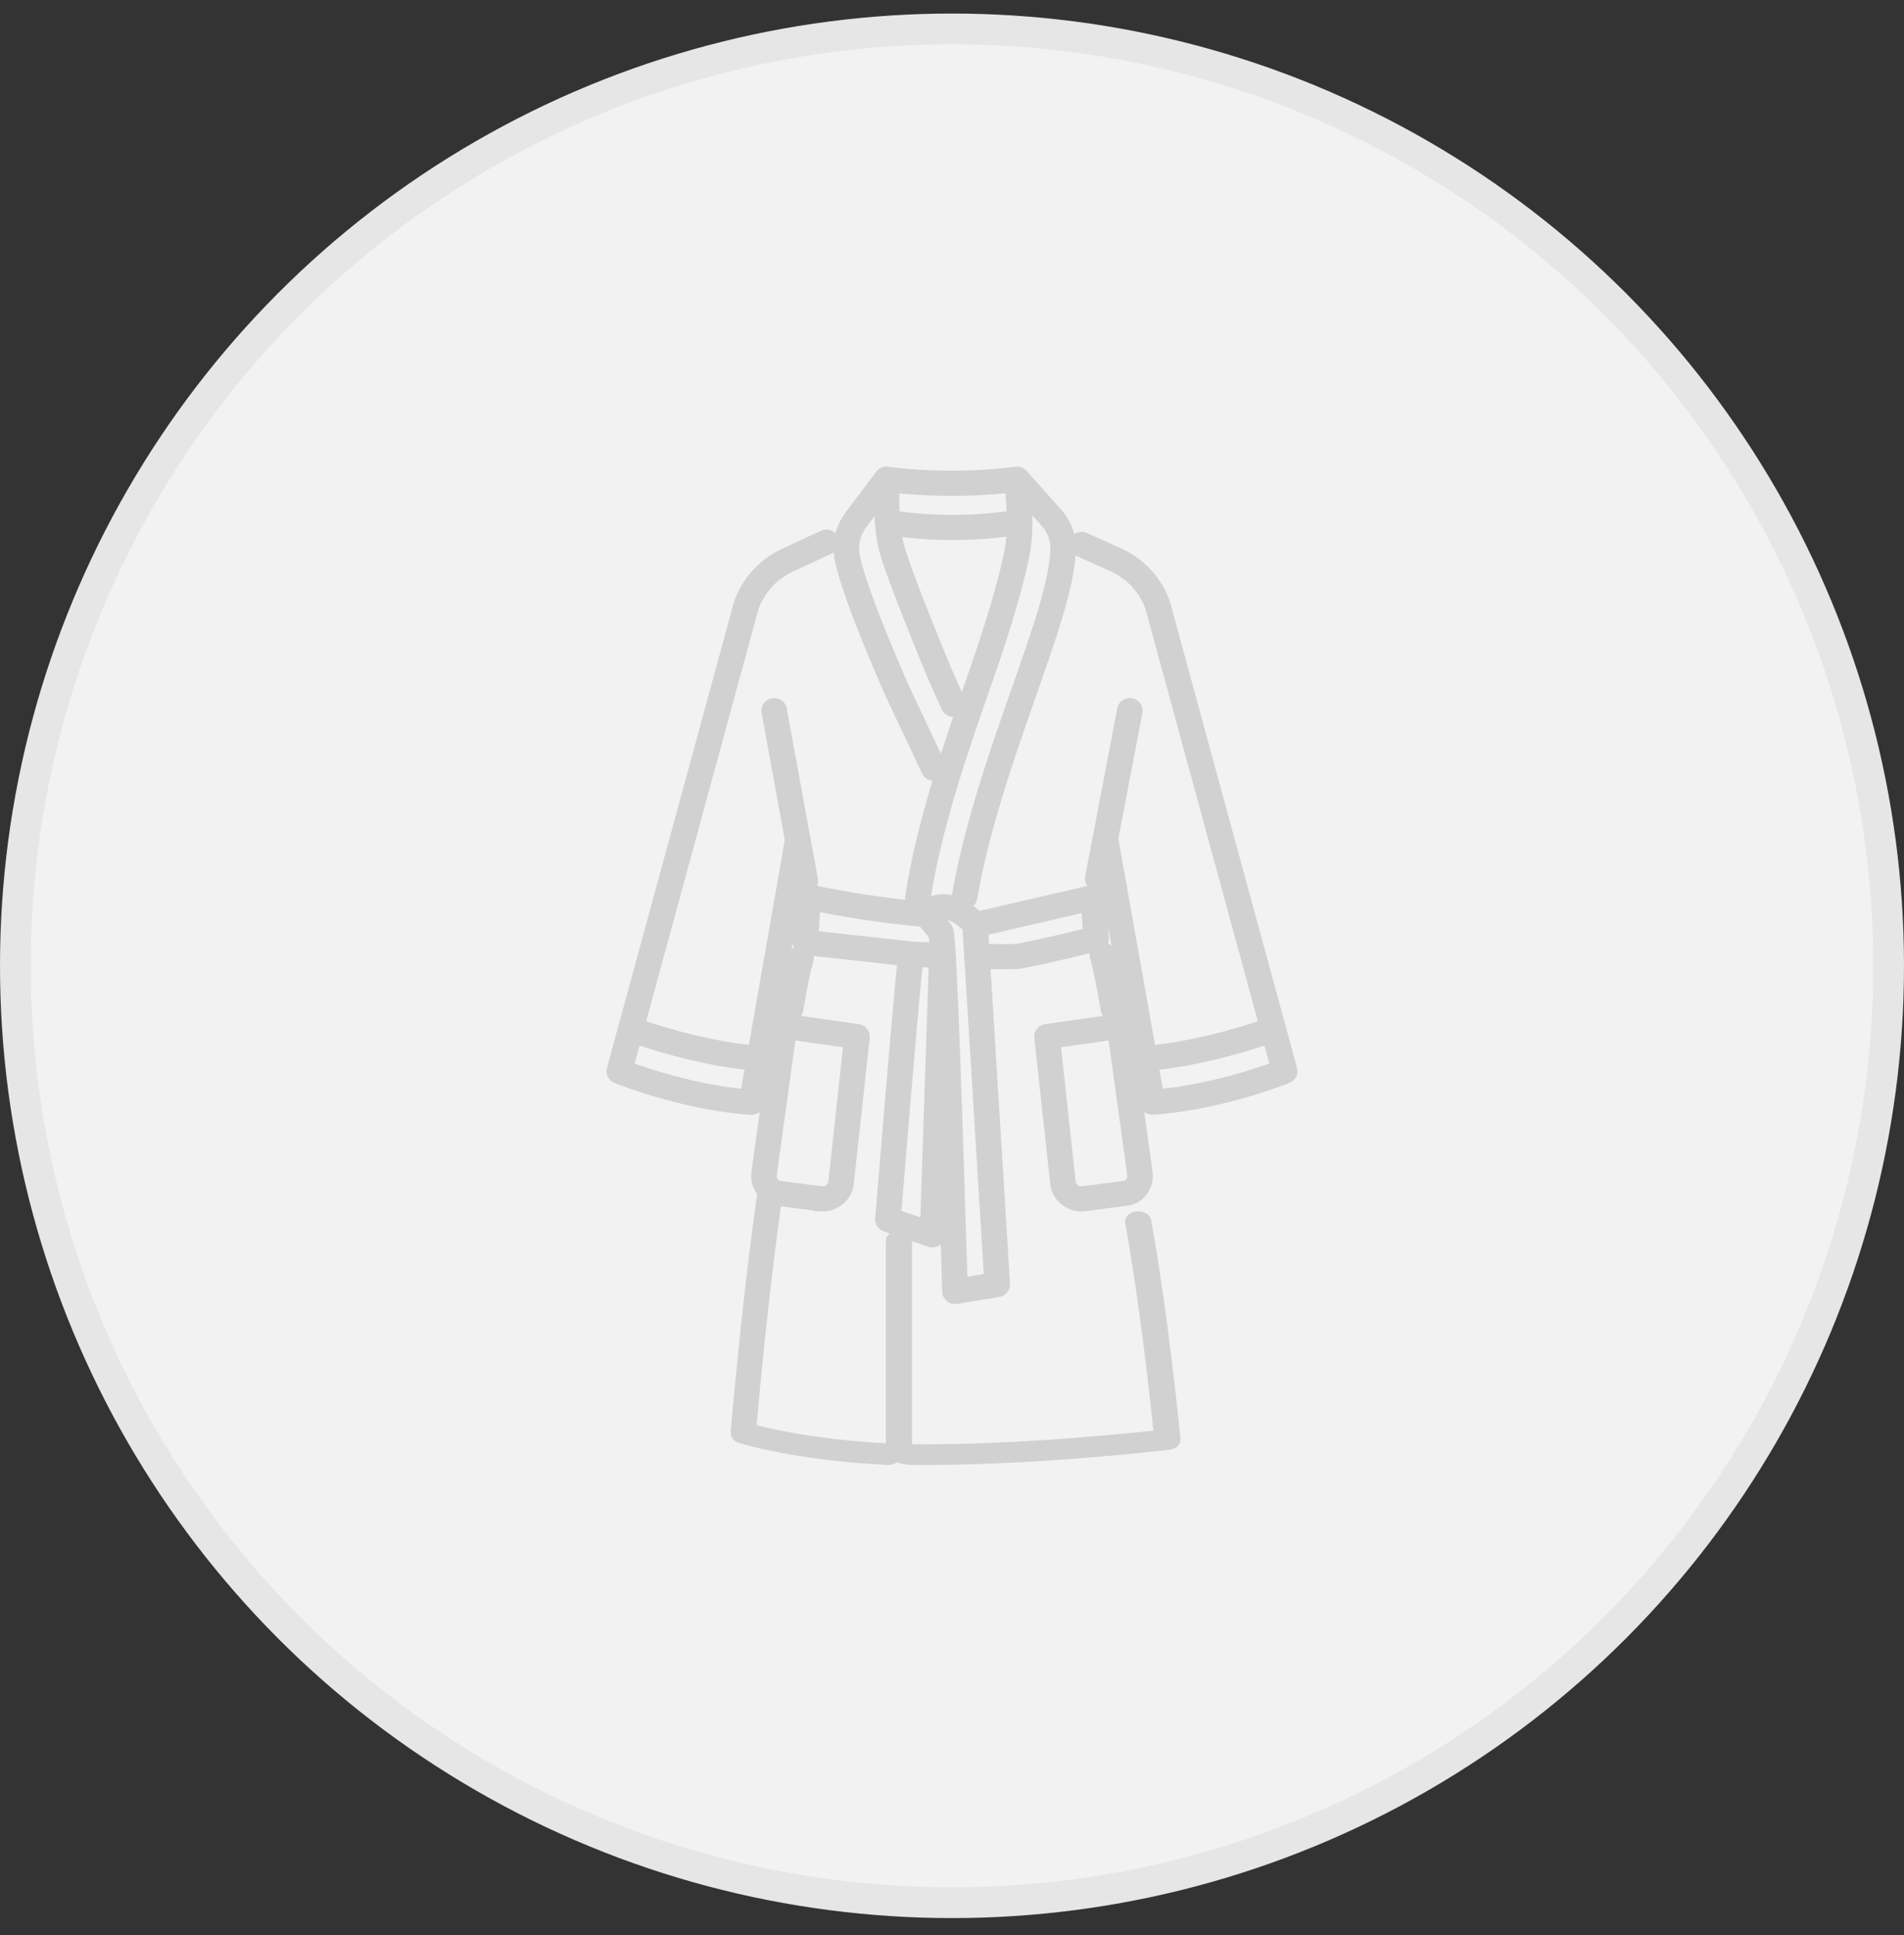 <svg width="62" height="63" viewBox="0 0 62 63" fill="none" xmlns="http://www.w3.org/2000/svg">
<rect x="0" y="0" width="62" height="63" fill="#333333" stroke="none"/>
<circle cx="31" cy="31.441" r="30.5" fill="#F2F2F2" stroke="#E6E6E6"/>
<path d="M25.745 33.002C25.736 33.002 25.728 33.001 25.719 33C25.628 32.986 25.566 32.905 25.581 32.818C25.712 32.013 25.809 31.541 25.927 31.136C25.951 31.051 26.043 31.002 26.131 31.025C26.219 31.049 26.271 31.137 26.247 31.221C26.133 31.614 26.038 32.075 25.909 32.867C25.896 32.946 25.825 33.002 25.745 33.002V33.002Z" fill="#D1D1D1" stroke="#D1D1D1" stroke-width="0.5"/>
<path d="M26.222 28.837C26.143 28.837 26.073 28.783 26.059 28.706L25.046 23.161C25.03 23.075 25.09 22.992 25.18 22.977C25.271 22.961 25.357 23.019 25.372 23.106L26.386 28.65C26.402 28.737 26.341 28.82 26.251 28.835C26.241 28.837 26.232 28.837 26.222 28.837Z" fill="#D1D1D1" stroke="#D1D1D1" stroke-width="0.5"/>
<path d="M24.48 36.042C24.476 36.042 24.472 36.042 24.468 36.042C22.29 35.898 20.19 35.058 20.102 35.022C20.026 34.992 19.985 34.912 20.005 34.835L24.071 19.919C24.253 19.118 24.823 18.432 25.596 18.083L26.835 17.505C26.918 17.467 27.017 17.5 27.057 17.579C27.097 17.658 27.063 17.753 26.98 17.792L25.739 18.37C25.056 18.679 24.554 19.284 24.395 19.99C24.394 19.992 24.394 19.994 24.393 19.997L20.364 34.78C20.848 34.961 22.576 35.569 24.341 35.713L25.814 27.317C25.83 27.23 25.915 27.171 26.006 27.186C26.096 27.201 26.157 27.283 26.142 27.37L24.643 35.91C24.629 35.986 24.56 36.042 24.479 36.042H24.48Z" fill="#D1D1D1" stroke="#D1D1D1" stroke-width="0.5"/>
<path d="M28.933 47.441C28.929 47.441 28.924 47.441 28.92 47.441C25.934 47.292 24.203 46.756 24.13 46.733C24.073 46.715 24.039 46.678 24.042 46.639C24.046 46.598 24.388 42.482 24.917 38.805C24.925 38.75 25.004 38.71 25.093 38.715C25.182 38.72 25.248 38.768 25.24 38.823C24.748 42.24 24.418 46.035 24.371 46.582C24.769 46.694 26.41 47.116 28.946 47.242C29.035 47.246 29.102 47.295 29.094 47.349C29.087 47.402 29.016 47.441 28.933 47.441L28.933 47.441Z" fill="#D1D1D1" stroke="#D1D1D1" stroke-width="0.5"/>
<path d="M24.709 34.62C24.704 34.62 24.699 34.62 24.694 34.62C22.982 34.473 21.318 33.953 20.478 33.656C20.392 33.625 20.348 33.534 20.38 33.451C20.412 33.369 20.507 33.327 20.593 33.357C21.417 33.649 23.049 34.159 24.724 34.303C24.815 34.311 24.883 34.388 24.875 34.476C24.867 34.558 24.794 34.621 24.709 34.621V34.62Z" fill="#D1D1D1" stroke="#D1D1D1" stroke-width="0.5"/>
<path d="M31.016 17.33C30.307 17.33 29.599 17.276 28.925 17.168C28.835 17.154 28.774 17.072 28.789 16.985C28.804 16.898 28.889 16.84 28.98 16.854C30.316 17.068 31.793 17.064 33.136 16.842C33.227 16.827 33.313 16.885 33.328 16.972C33.344 17.059 33.283 17.141 33.193 17.156C32.49 17.272 31.753 17.33 31.017 17.33L31.016 17.33Z" fill="#D1D1D1" stroke="#D1D1D1" stroke-width="0.5"/>
<path d="M30.994 15.892C30.268 15.892 29.54 15.848 28.846 15.76C28.755 15.749 28.691 15.669 28.703 15.582C28.715 15.494 28.797 15.433 28.889 15.444C30.252 15.617 31.746 15.616 33.096 15.444C33.187 15.432 33.271 15.493 33.283 15.581C33.295 15.668 33.231 15.748 33.14 15.759C32.45 15.848 31.723 15.892 30.994 15.892V15.892Z" fill="#D1D1D1" stroke="#D1D1D1" stroke-width="0.5"/>
<path d="M26.781 39.187C26.746 39.187 26.71 39.185 26.674 39.18L25.302 39.001C24.936 38.952 24.672 38.591 24.716 38.194C24.716 38.193 24.716 38.191 24.716 38.19L25.379 33.386C25.385 33.344 25.408 33.306 25.444 33.28C25.479 33.255 25.524 33.243 25.568 33.25L27.932 33.587C28.02 33.6 28.082 33.677 28.073 33.761L27.552 38.519C27.53 38.721 27.426 38.902 27.259 39.028C27.12 39.132 26.954 39.188 26.781 39.188L26.781 39.187ZM25.046 38.229C25.022 38.456 25.157 38.66 25.347 38.685L26.719 38.865C26.839 38.88 26.958 38.849 27.054 38.777C27.149 38.705 27.209 38.602 27.222 38.486L27.726 33.88L25.686 33.589L25.046 38.23L25.046 38.229Z" fill="#D1D1D1" stroke="#D1D1D1" stroke-width="0.5"/>
<path d="M37.291 34.621C37.206 34.621 37.134 34.558 37.126 34.475C37.118 34.388 37.185 34.311 37.277 34.303C38.951 34.159 40.584 33.649 41.407 33.357C41.493 33.327 41.589 33.369 41.621 33.451C41.652 33.534 41.608 33.625 41.522 33.656C40.683 33.953 39.019 34.473 37.306 34.62C37.301 34.62 37.296 34.62 37.291 34.62V34.621Z" fill="#D1D1D1" stroke="#D1D1D1" stroke-width="0.5"/>
<path d="M35.219 39.187C35.046 39.187 34.88 39.132 34.741 39.028C34.574 38.902 34.47 38.722 34.448 38.519L33.928 33.761C33.918 33.676 33.98 33.6 34.068 33.587L36.432 33.25C36.476 33.243 36.521 33.254 36.557 33.28C36.592 33.306 36.616 33.344 36.621 33.386L37.284 38.19C37.284 38.191 37.284 38.193 37.285 38.194C37.328 38.59 37.065 38.952 36.698 39L35.326 39.18C35.29 39.185 35.255 39.187 35.219 39.187V39.187ZM34.275 33.88L34.778 38.486C34.791 38.602 34.85 38.706 34.946 38.778C35.042 38.849 35.161 38.88 35.281 38.865L36.653 38.685C36.843 38.66 36.978 38.456 36.955 38.23L36.314 33.589L34.275 33.88V33.88Z" fill="#D1D1D1" stroke="#D1D1D1" stroke-width="0.5"/>
<path d="M37.521 36.04C37.44 36.04 37.371 35.984 37.357 35.907L35.988 28.216L35.909 28.631C35.892 28.718 35.806 28.775 35.715 28.759C35.625 28.743 35.566 28.66 35.582 28.574L35.831 27.273C35.831 27.273 35.831 27.272 35.831 27.271L36.628 23.102C36.644 23.016 36.731 22.958 36.821 22.974C36.911 22.99 36.971 23.073 36.954 23.16L36.163 27.303L37.659 35.711C39.424 35.567 41.152 34.959 41.636 34.778L37.606 19.994C37.606 19.992 37.605 19.99 37.605 19.988C37.446 19.281 36.944 18.676 36.262 18.369L35.151 17.867C35.068 17.829 35.032 17.735 35.072 17.655C35.111 17.575 35.209 17.541 35.292 17.579L36.404 18.08C37.177 18.429 37.747 19.116 37.929 19.917L41.994 34.833C42.015 34.909 41.974 34.989 41.898 35.02C41.81 35.055 39.71 35.895 37.532 36.039C37.528 36.04 37.524 36.04 37.52 36.04H37.521Z" fill="#D1D1D1" stroke="#D1D1D1" stroke-width="0.5"/>
<path d="M36.255 32.999C36.175 32.999 36.104 32.943 36.091 32.864C35.961 32.067 35.847 31.511 35.733 31.116C35.708 31.031 35.76 30.943 35.848 30.919C35.936 30.896 36.028 30.946 36.053 31.03C36.171 31.438 36.287 32.005 36.42 32.815C36.434 32.902 36.372 32.983 36.281 32.997C36.273 32.998 36.264 32.998 36.255 32.998L36.255 32.999Z" fill="#D1D1D1" stroke="#D1D1D1" stroke-width="0.5"/>
<path d="M30.155 47.441C29.998 47.441 29.841 47.44 29.686 47.438C29.349 47.434 29.095 47.309 29.095 47.146V40.404C29.095 40.356 29.174 40.317 29.272 40.317C29.369 40.317 29.448 40.356 29.448 40.404V47.146C29.448 47.214 29.549 47.263 29.694 47.265C33.146 47.304 37.047 46.883 37.831 46.794C37.777 46.249 37.419 42.724 36.887 39.778C36.879 39.73 36.95 39.688 37.047 39.684C37.144 39.68 37.23 39.715 37.239 39.763C37.814 42.953 38.187 46.819 38.19 46.857C38.194 46.899 38.138 46.936 38.056 46.946C38.014 46.951 33.921 47.441 30.155 47.441V47.441Z" fill="#D1D1D1" stroke="#D1D1D1" stroke-width="0.5"/>
<path d="M29.889 29.376C29.88 29.376 29.872 29.375 29.863 29.374C29.773 29.361 29.71 29.28 29.724 29.193C30.113 26.722 30.988 24.226 31.76 22.024C32.397 20.206 32.855 18.62 32.985 17.778C33.091 17.088 33 16.055 32.956 15.643C32.953 15.618 32.952 15.604 32.952 15.602C32.952 15.535 32.995 15.475 33.06 15.452C33.125 15.428 33.199 15.446 33.244 15.497L34.372 16.76C34.638 17.057 34.784 17.437 34.784 17.828V17.87C34.761 18.978 34.203 20.569 33.498 22.582C32.777 24.639 31.96 26.968 31.575 29.219C31.56 29.306 31.474 29.365 31.384 29.351C31.294 29.337 31.232 29.255 31.247 29.168C31.637 26.891 32.458 24.549 33.183 22.482C33.88 20.493 34.43 18.923 34.452 17.867V17.829C34.452 17.513 34.334 17.207 34.12 16.967L33.329 16.082C33.368 16.592 33.395 17.298 33.314 17.825C33.181 18.684 32.718 20.292 32.075 22.125C31.307 24.316 30.437 26.797 30.052 29.24C30.04 29.319 29.969 29.376 29.889 29.376V29.376Z" fill="#D1D1D1" stroke="#D1D1D1" stroke-width="0.5"/>
<path d="M30.404 25.167C30.341 25.167 30.28 25.133 30.253 25.074L29.081 22.593C29.016 22.448 27.514 19.083 27.399 17.996C27.363 17.576 27.485 17.159 27.741 16.821L28.733 15.508C28.774 15.454 28.846 15.43 28.913 15.448C28.981 15.467 29.028 15.523 29.034 15.59C29.034 15.592 29.034 15.606 29.034 15.63C29.024 16.045 29.02 17.081 29.185 17.761C29.38 18.57 30.726 21.806 30.765 21.898L31.197 22.866C31.233 22.947 31.194 23.041 31.11 23.076C31.026 23.11 30.928 23.073 30.892 22.992L30.458 22.022C30.458 22.021 30.457 22.02 30.457 22.019C30.4 21.883 29.064 18.673 28.861 17.833C28.735 17.314 28.703 16.608 28.698 16.097L28.01 17.008C27.8 17.285 27.701 17.625 27.73 17.966C27.839 19.002 29.369 22.43 29.385 22.464L30.555 24.942C30.593 25.022 30.556 25.117 30.472 25.153C30.45 25.163 30.427 25.167 30.404 25.167V25.167Z" fill="#D1D1D1" stroke="#D1D1D1" stroke-width="0.5"/>
<path d="M30.368 40.36C30.349 40.36 30.33 40.357 30.311 40.351L28.858 39.85C28.788 39.825 28.743 39.759 28.749 39.688C28.755 39.619 29.303 32.836 29.494 31.083C29.504 30.996 29.585 30.932 29.677 30.941C29.768 30.95 29.834 31.029 29.825 31.116C29.648 32.735 29.165 38.666 29.09 39.591L30.209 39.977L30.501 31.139C30.504 31.051 30.581 30.982 30.672 30.984C30.764 30.987 30.836 31.061 30.833 31.149L30.534 40.206C30.532 40.257 30.505 40.304 30.461 40.333C30.433 40.351 30.401 40.36 30.368 40.36V40.36Z" fill="#D1D1D1" stroke="#D1D1D1" stroke-width="0.5"/>
<path d="M32.712 31.303C32.511 31.303 32.224 31.3 31.811 31.291C31.72 31.289 31.647 31.216 31.649 31.128C31.651 31.04 31.727 30.97 31.819 30.972C32.822 30.995 33.068 30.982 33.126 30.973C33.727 30.875 35.088 30.543 35.519 30.436L35.446 29.417L31.793 30.262C31.704 30.282 31.614 30.23 31.593 30.145C31.571 30.059 31.626 29.973 31.715 29.952L35.559 29.063C35.606 29.052 35.657 29.062 35.696 29.089C35.735 29.117 35.76 29.16 35.763 29.207L35.859 30.546C35.865 30.622 35.813 30.692 35.736 30.711C35.661 30.729 33.912 31.168 33.181 31.287C33.132 31.295 33.028 31.303 32.712 31.303H32.712Z" fill="#D1D1D1" stroke="#D1D1D1" stroke-width="0.5"/>
<path d="M30.667 31.259C30.665 31.259 30.663 31.259 30.661 31.259C30.151 31.243 29.759 31.228 29.755 31.228C29.75 31.228 29.746 31.228 29.742 31.227L26.212 30.838C26.125 30.829 26.06 30.756 26.065 30.672L26.147 29.186C26.149 29.139 26.173 29.096 26.212 29.067C26.251 29.039 26.302 29.029 26.349 29.039C27.89 29.378 29.344 29.538 30.073 29.603C30.164 29.611 30.231 29.689 30.223 29.776C30.214 29.863 30.133 29.928 30.042 29.92C29.335 29.857 27.955 29.705 26.468 29.391L26.404 30.539L29.774 30.91C29.826 30.912 30.198 30.925 30.672 30.94C30.764 30.943 30.835 31.017 30.832 31.105C30.83 31.191 30.756 31.259 30.667 31.259L30.667 31.259Z" fill="#D1D1D1" stroke="#D1D1D1" stroke-width="0.5"/>
<path d="M31.097 42.203C31.059 42.203 31.021 42.191 30.992 42.167C30.954 42.138 30.932 42.095 30.931 42.048C30.805 37.603 30.583 30.883 30.483 30.409C30.423 30.323 30.183 30.041 30.021 29.857C29.965 29.793 29.97 29.698 30.034 29.64C30.254 29.437 30.505 29.342 30.779 29.36C31.378 29.398 31.861 29.971 31.881 29.996C31.903 30.021 31.915 30.053 31.917 30.086L32.639 41.808C32.644 41.889 32.584 41.961 32.501 41.975L31.125 42.201C31.116 42.203 31.107 42.203 31.097 42.203H31.097ZM30.384 29.776C30.52 29.934 30.729 30.18 30.779 30.261C30.821 30.331 30.885 30.435 31.083 36.271C31.166 38.72 31.238 41.176 31.258 41.856L32.298 41.685L31.589 30.158C31.483 30.044 31.134 29.702 30.756 29.678C30.622 29.669 30.5 29.702 30.384 29.776V29.776Z" fill="#D1D1D1" stroke="#D1D1D1" stroke-width="0.5"/>
</svg>
